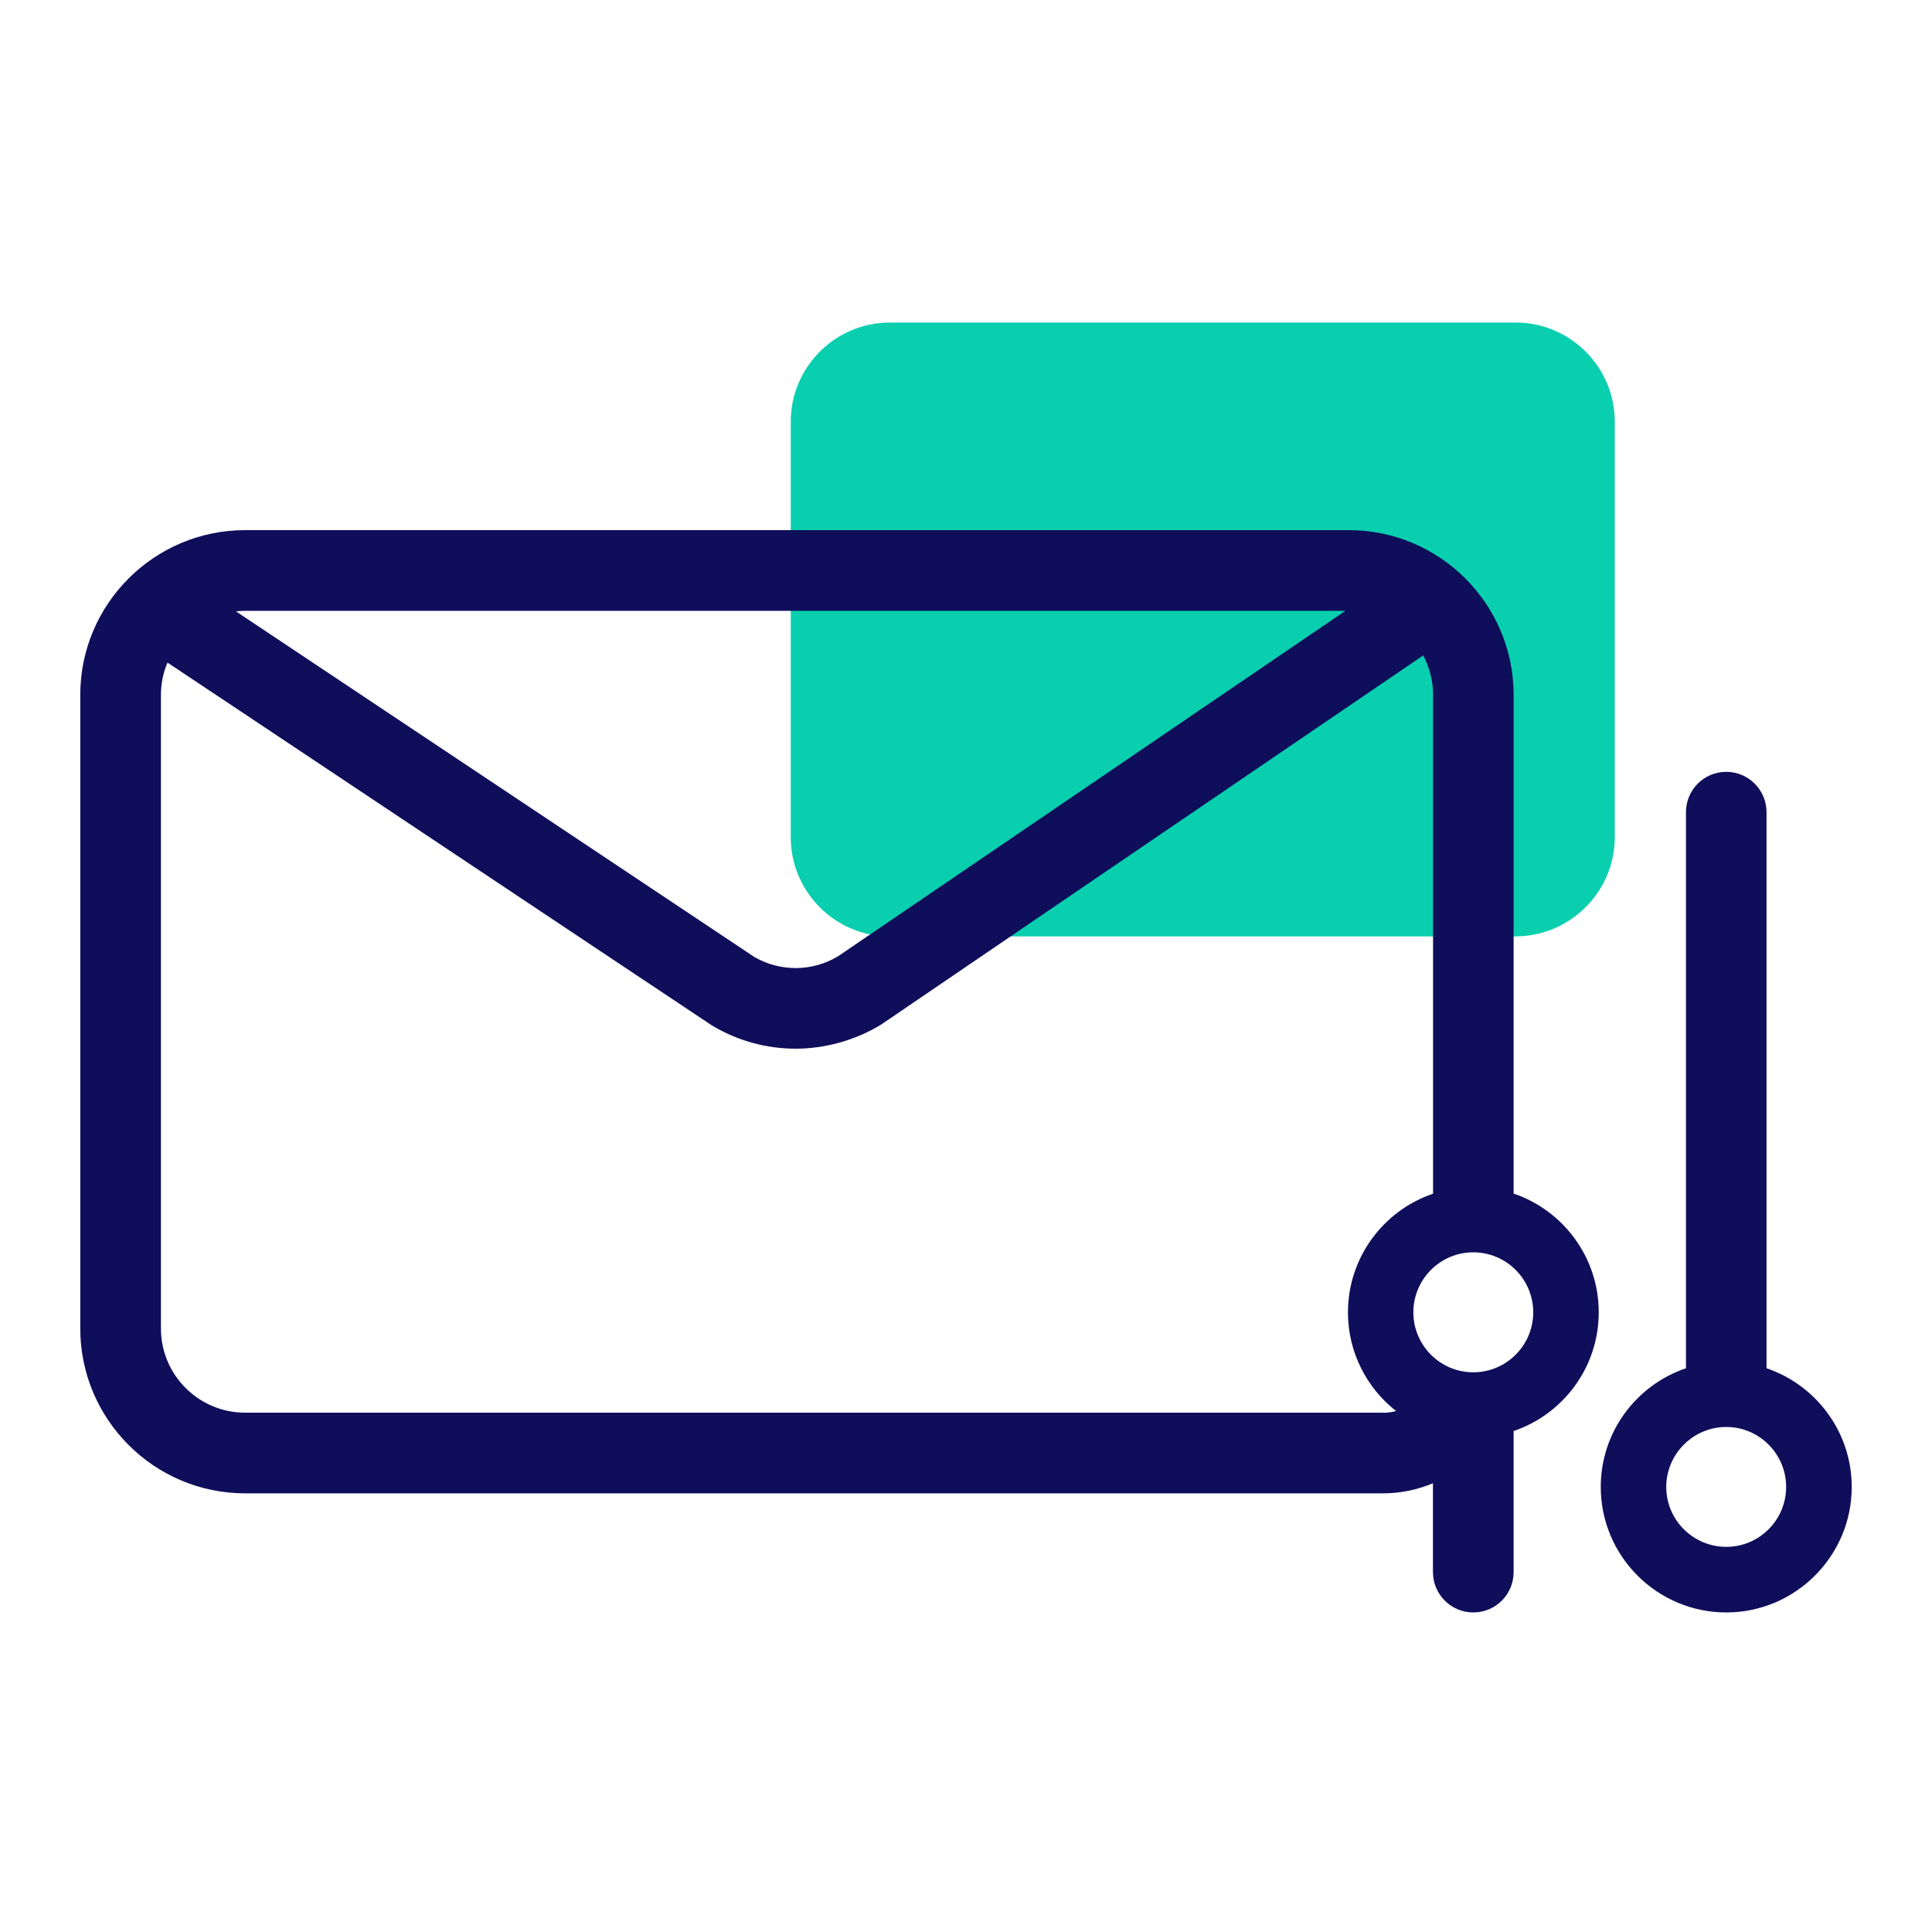 <svg width="20" height="20" viewBox="0 0 20 20" fill="none" xmlns="http://www.w3.org/2000/svg">
<g clip-path="url(#clip0_12514_1986)">
<path d="M15.691 9.694H9.211C8.647 9.694 8.186 9.233 8.186 8.668V4.364C8.186 3.8 8.647 3.339 9.211 3.339H15.691C16.255 3.339 16.716 3.8 16.716 4.364V8.667C16.716 9.232 16.252 9.693 15.691 9.693V9.694Z" fill="#09CFAF"/>
<path d="M18.287 14.164V8.408C18.287 8.177 18.1 7.99 17.87 7.99C17.639 7.99 17.453 8.177 17.453 8.408V14.164C16.94 14.338 16.571 14.822 16.571 15.393C16.571 16.109 17.154 16.692 17.87 16.692C18.585 16.692 19.169 16.109 19.169 15.393C19.169 14.823 18.799 14.338 18.287 14.164ZM17.87 16.013C17.528 16.013 17.249 15.735 17.249 15.393C17.249 15.051 17.528 14.772 17.87 14.772C18.212 14.772 18.49 15.051 18.49 15.393C18.49 15.735 18.212 16.013 17.87 16.013Z" fill="#0F0E5B"/>
<path d="M15.669 12.356V7.193C15.669 6.253 14.904 5.488 13.963 5.488H2.537C1.597 5.488 0.831 6.252 0.831 7.193V13.753C0.831 14.693 1.596 15.459 2.537 15.459H14.32C14.499 15.459 14.674 15.421 14.834 15.355V16.274C14.834 16.505 15.021 16.692 15.251 16.692C15.482 16.692 15.669 16.505 15.669 16.274V14.814C16.181 14.64 16.55 14.156 16.55 13.585C16.55 13.014 16.181 12.53 15.669 12.356ZM13.928 6.323L8.676 9.899C8.41 10.059 8.081 10.062 7.811 9.908L2.443 6.329C2.474 6.325 2.506 6.323 2.537 6.323H13.928ZM14.32 14.624H2.537C2.057 14.624 1.666 14.233 1.666 13.753V7.193C1.666 7.074 1.69 6.962 1.734 6.859L7.36 10.609L7.38 10.621C7.644 10.778 7.941 10.856 8.237 10.856C8.533 10.856 8.849 10.773 9.122 10.606L14.733 6.785C14.798 6.908 14.835 7.046 14.835 7.194V12.357C14.323 12.531 13.954 13.015 13.954 13.586C13.954 14 14.15 14.37 14.452 14.607C14.41 14.619 14.366 14.625 14.321 14.625L14.32 14.624ZM15.251 14.206C14.909 14.206 14.631 13.927 14.631 13.585C14.631 13.243 14.909 12.964 15.251 12.964C15.594 12.964 15.872 13.243 15.872 13.585C15.872 13.927 15.594 14.206 15.251 14.206Z" fill="#0F0E5B"/>
</g>
<defs>
<clipPath id="clip0_12514_1986">
<rect width="20" height="20" fill="white"/>
</clipPath>
</defs>
</svg>
